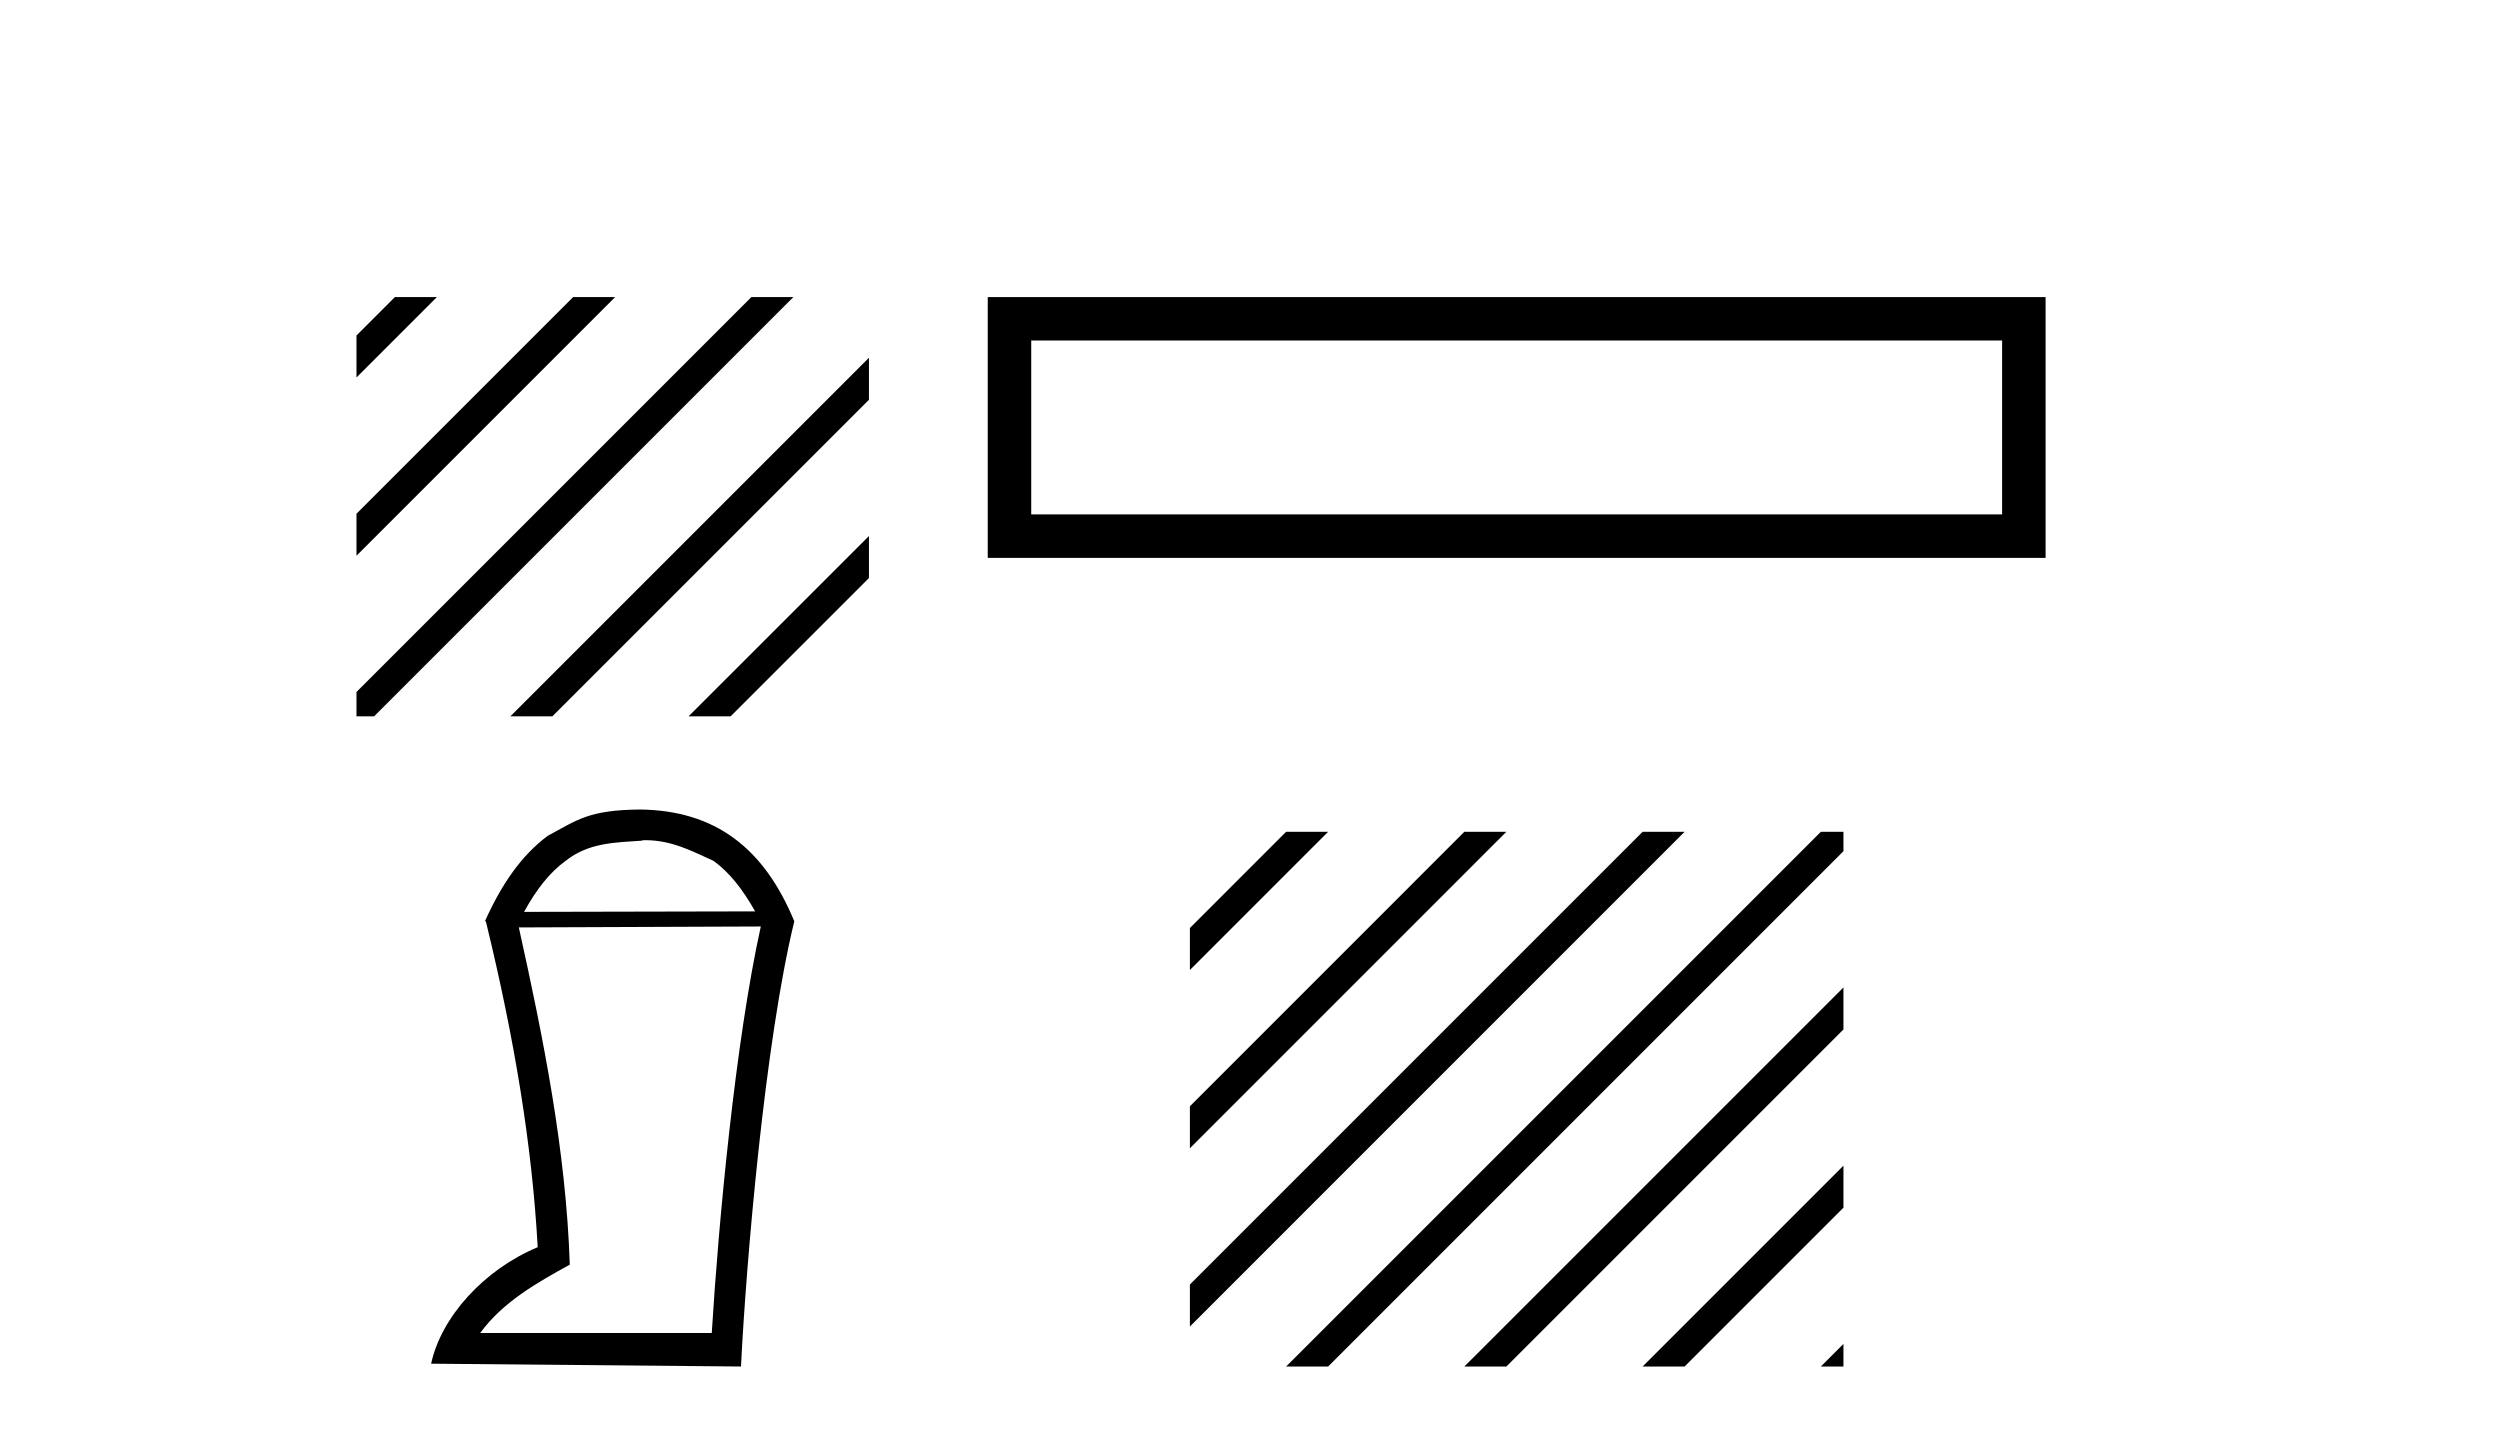<?xml version='1.0' encoding='UTF-8' standalone='yes'?><svg xmlns='http://www.w3.org/2000/svg' xmlns:xlink='http://www.w3.org/1999/xlink' width='71.0' height='41.0' ><path d='M 11.215 8.437 L 10.124 9.528 L 10.124 9.528 L 10.124 10.721 L 12.11 8.735 L 12.408 8.437 ZM 16.277 8.437 L 10.124 14.59 L 10.124 14.59 L 10.124 15.783 L 10.124 15.783 L 17.172 8.735 L 17.47 8.437 ZM 21.339 8.437 L 10.124 19.652 L 10.124 19.652 L 10.124 20.344 L 10.625 20.344 L 22.234 8.735 L 22.532 8.437 ZM 24.678 10.16 L 14.792 20.046 L 14.494 20.344 L 15.687 20.344 L 24.678 11.354 L 24.678 10.16 ZM 24.678 15.223 L 19.854 20.046 L 19.556 20.344 L 20.749 20.344 L 24.678 16.416 L 24.678 15.223 Z' style='fill:#000000;stroke:none' /><path d='M 18.325 23.861 C 19.062 23.861 19.624 24.156 20.267 24.45 C 20.709 24.772 21.084 25.241 21.446 25.883 L 14.883 25.897 C 15.244 25.241 15.619 24.772 16.061 24.45 C 16.718 23.928 17.468 23.928 18.245 23.874 L 18.245 23.861 ZM 21.607 26.312 C 20.883 29.58 20.401 34.778 20.214 37.858 L 13.637 37.858 C 14.28 36.974 15.258 36.425 16.182 35.916 C 16.075 32.675 15.432 29.487 14.735 26.339 L 21.607 26.312 ZM 18.178 22.99 C 16.718 23.004 16.396 23.285 15.552 23.74 C 14.816 24.29 14.253 25.093 13.771 26.165 L 13.798 26.165 C 14.615 29.513 15.11 32.527 15.271 35.42 C 13.731 36.063 12.525 37.416 12.244 38.729 L 21.044 38.809 C 21.192 35.822 21.727 29.567 22.558 26.165 C 21.701 24.089 20.321 23.017 18.178 22.99 Z' style='fill:#000000;stroke:none' /><path d='M 28.052 8.437 L 28.052 15.844 L 58.095 15.844 L 58.095 8.437 L 28.052 8.437 M 56.86 9.67 L 56.86 14.609 L 29.287 14.609 L 29.287 9.67 L 56.86 9.67 Z' style='fill:#000000;stroke:none' /><path d='M 36.525 23.623 L 33.793 26.356 L 33.793 27.549 L 33.793 27.549 L 37.42 23.921 L 37.719 23.623 ZM 41.587 23.623 L 33.793 31.418 L 33.793 31.418 L 33.793 32.611 L 33.793 32.611 L 42.482 23.921 L 42.781 23.623 ZM 46.65 23.623 L 33.793 36.48 L 33.793 37.673 L 33.793 37.673 L 47.544 23.921 L 47.843 23.623 ZM 51.712 23.623 L 36.824 38.511 L 36.525 38.809 L 37.719 38.809 L 52.354 24.174 L 52.354 24.174 L 52.354 23.623 ZM 52.354 28.043 L 41.886 38.511 L 41.587 38.809 L 42.781 38.809 L 52.354 29.236 L 52.354 28.043 ZM 52.354 33.105 L 46.948 38.511 L 46.65 38.809 L 47.843 38.809 L 52.354 34.298 L 52.354 33.105 ZM 52.354 38.167 L 52.01 38.511 L 51.712 38.809 L 52.354 38.809 L 52.354 38.167 Z' style='fill:#000000;stroke:none' /></svg>